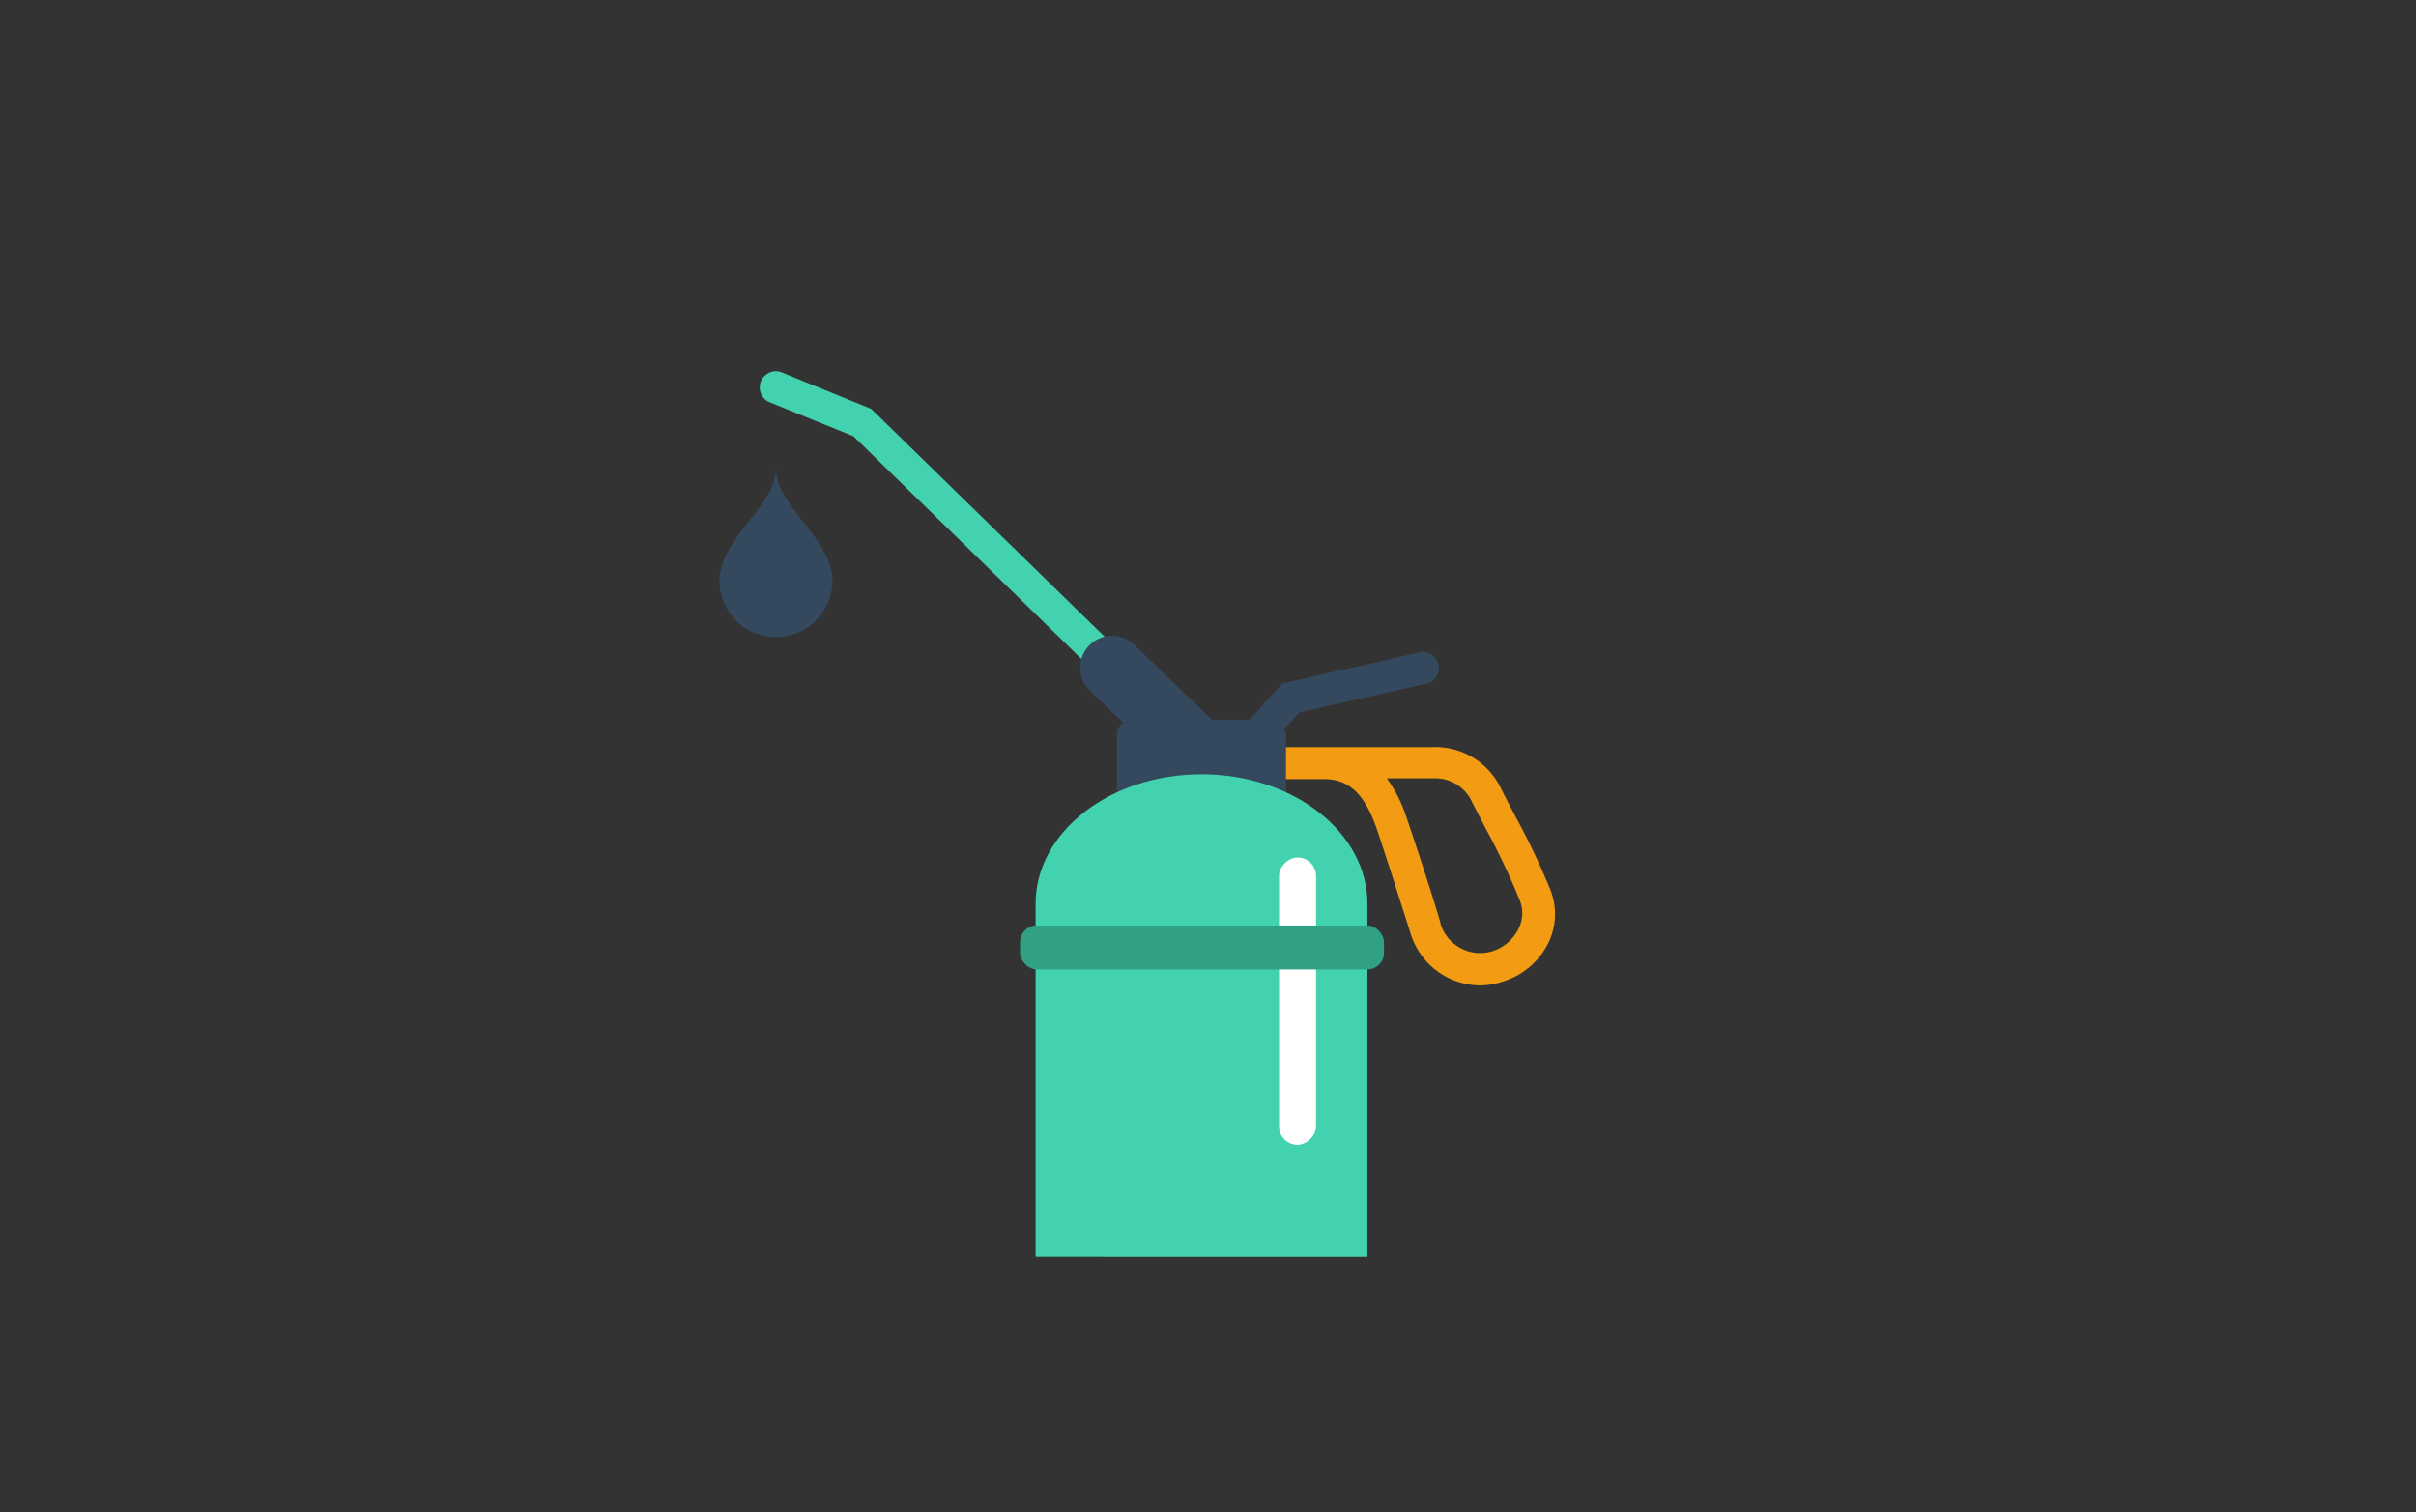 <svg id="Calque_1" data-name="Calque 1" xmlns="http://www.w3.org/2000/svg" viewBox="0 0 214 134"><rect x="0" y="0" width="214" height="134" fill="#333333" stroke="none"/><defs><style>.cls-1{fill:#f39c13;}.cls-2{fill:#43d2af;}.cls-3{fill:#34495e;}.cls-4{fill:#fff;}.cls-5{fill:#34495d;}.cls-6{fill:#31a185;}</style></defs><title>Plan de travail 1v copie</title><path class="cls-1" d="M131.15,87.31a6.5,6.5,0,0,1-6.21-4.62s-2.22-7-3-9.28c-1.07-3.07-2.46-4.38-4.64-4.38h-7.07V66.2h16.53a6.43,6.43,0,0,1,6.18,3.64c.41.81.83,1.6,1.23,2.38a66.45,66.45,0,0,1,3.17,6.64,5.85,5.85,0,0,1-.22,4.74A6.68,6.68,0,0,1,133,87,6.38,6.38,0,0,1,131.15,87.31ZM122.87,69a12.43,12.43,0,0,1,1.72,3.45c.82,2.35,3,9.09,3,9.37a3.67,3.67,0,0,0,4.56,2.47,3.92,3.92,0,0,0,2.36-2,3.08,3.08,0,0,0,.12-2.49,64.73,64.73,0,0,0-3-6.34c-.41-.79-.83-1.59-1.24-2.4a3.59,3.59,0,0,0-3.46-2.1h-4.07Z"/><path class="cls-2" d="M106,67.78a1.39,1.39,0,0,1-1-.4L75.59,38.65l-7.4-3A1.42,1.42,0,0,1,69.26,33l7.91,3.23L107,65.35a1.42,1.42,0,0,1,0,2A1.4,1.4,0,0,1,106,67.78Z"/><path class="cls-3" d="M106,69.2a2.84,2.84,0,0,1-2-.8l-7.4-7.15a2.83,2.83,0,1,1,3.93-4.07l7.4,7.15a2.82,2.82,0,0,1,.07,4A2.79,2.79,0,0,1,106,69.2Z"/><path class="cls-3" d="M110.21,67.78a1.39,1.39,0,0,1-.95-.37,1.41,1.41,0,0,1-.09-2l4.44-4.86,12-2.72a1.42,1.42,0,1,1,.63,2.76L115.1,63.12l-3.84,4.2A1.4,1.4,0,0,1,110.21,67.78Z"/><rect class="cls-3" x="98.93" y="63.76" width="14.98" height="9.67" rx="1.37" ry="1.37"/><path class="cls-2" d="M91.73,111.34V80.07c0-6.34,6.58-11.47,14.69-11.47s14.7,5.13,14.7,11.47v31.27Z"/><rect class="cls-4" x="102.2" y="87.06" width="25.46" height="3.28" rx="1.64" ry="1.64" transform="translate(26.23 203.63) rotate(-90)"/><path class="cls-5" d="M73.73,51.45a5,5,0,1,1-10,0c0-3.68,5-6.7,5-9.89C68.73,44.8,73.73,47.77,73.73,51.45Z"/><rect class="cls-6" x="90.35" y="82" width="32.24" height="3.89" rx="1.48" ry="1.48"/></svg>